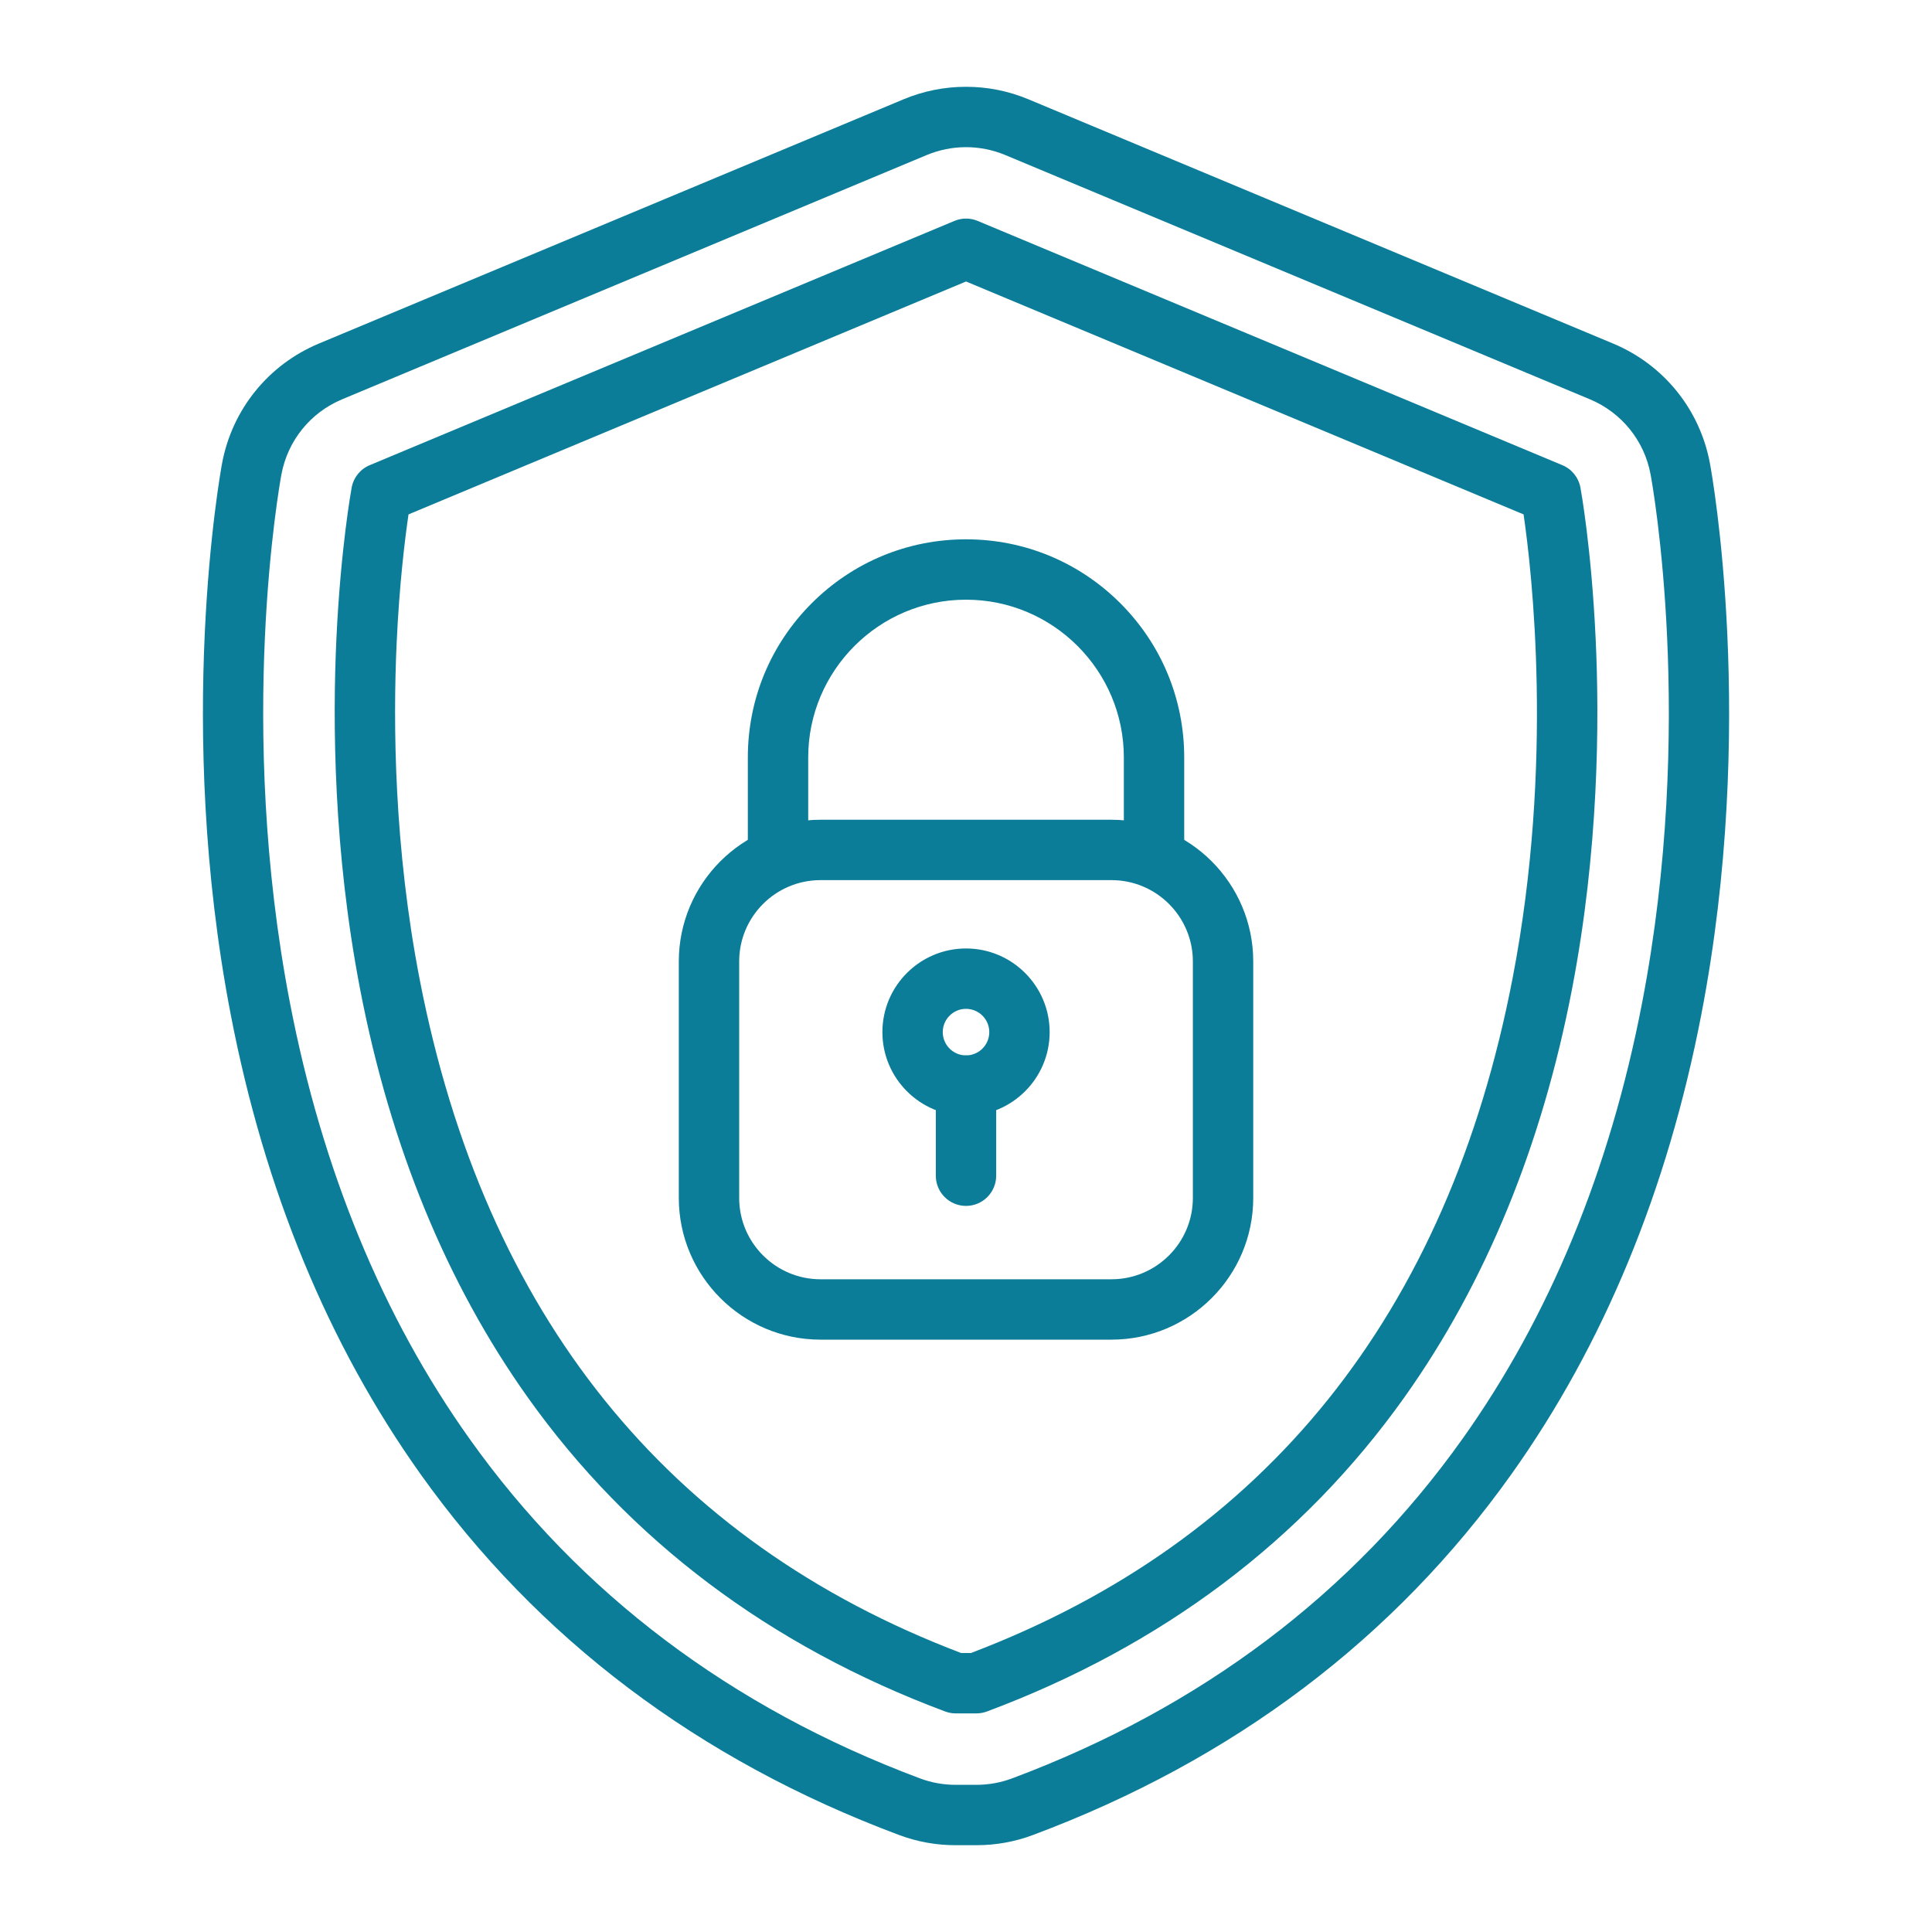 <svg width="40" height="40" viewBox="0 0 40 40" fill="none" xmlns="http://www.w3.org/2000/svg">
<path d="M20.215 38.203H19.785C19.382 38.203 18.987 38.132 18.61 37.99C14.462 36.439 11.129 33.923 8.703 30.515C6.798 27.838 5.477 24.639 4.777 21.005C3.621 15.011 4.557 9.816 4.597 9.597C4.804 8.48 5.554 7.551 6.602 7.113L18.707 2.056C19.119 1.884 19.554 1.797 20 1.797C20.447 1.797 20.881 1.884 21.293 2.056L33.398 7.113C34.447 7.551 35.197 8.48 35.403 9.597C35.444 9.816 36.38 15.012 35.224 21.005C34.523 24.639 33.202 27.838 31.297 30.515C28.872 33.923 25.539 36.439 21.391 37.99C21.014 38.132 20.618 38.203 20.215 38.203ZM20 3.047C19.72 3.047 19.448 3.102 19.189 3.209L7.084 8.267C6.426 8.542 5.956 9.124 5.826 9.825C5.788 10.034 4.892 15.004 6.004 20.768C6.671 24.225 7.921 27.261 9.722 29.79C12 32.992 15.138 35.357 19.048 36.82C19.284 36.908 19.532 36.953 19.785 36.953H20.215C20.468 36.953 20.716 36.908 20.953 36.82C24.863 35.357 28.001 32.992 30.279 29.79C32.079 27.261 33.33 24.225 33.997 20.768C35.108 15.004 34.213 10.034 34.174 9.825C34.045 9.124 33.574 8.542 32.917 8.267L20.811 3.209C20.553 3.102 20.28 3.047 20 3.047Z" fill="#0C7D98"/>
<path d="M20.216 35.474H19.786C19.711 35.474 19.637 35.46 19.567 35.434C15.938 34.077 13.031 31.889 10.927 28.932C9.25 26.576 8.083 23.735 7.457 20.488C6.903 17.617 6.884 14.95 6.965 13.219C7.054 11.338 7.272 10.144 7.281 10.094C7.319 9.886 7.46 9.712 7.654 9.631L19.76 4.574C19.914 4.509 20.087 4.509 20.242 4.574L32.347 9.631C32.542 9.712 32.682 9.886 32.721 10.094C32.73 10.144 32.948 11.338 33.036 13.219C33.118 14.95 33.099 17.617 32.545 20.488C31.919 23.735 30.751 26.576 29.075 28.932C26.97 31.889 24.064 34.077 20.435 35.434C20.365 35.46 20.291 35.474 20.216 35.474ZM19.899 34.224H20.102C26.204 31.904 29.977 27.203 31.317 20.251C32.177 15.793 31.712 11.797 31.544 10.65L20.001 5.828L8.458 10.65C8.389 11.12 8.269 12.066 8.212 13.316C8.136 14.98 8.157 17.54 8.691 20.288C10.038 27.22 13.809 31.908 19.899 34.224Z" fill="#0C7D98"/>
<path d="M23.012 27.736H16.988C15.37 27.736 14.054 26.42 14.054 24.802V19.906C14.054 18.288 15.37 16.972 16.988 16.972H23.012C24.63 16.972 25.947 18.288 25.947 19.906V24.802C25.947 26.42 24.63 27.736 23.012 27.736ZM16.988 18.222C16.059 18.222 15.304 18.977 15.304 19.906V24.802C15.304 25.73 16.059 26.486 16.988 26.486H23.012C23.941 26.486 24.697 25.73 24.697 24.802V19.906C24.697 18.977 23.941 18.222 23.012 18.222H16.988ZM20 23.101C19.045 23.101 18.269 22.324 18.269 21.369C18.269 20.414 19.045 19.637 20 19.637C20.955 19.637 21.732 20.414 21.732 21.369C21.732 22.324 20.955 23.101 20 23.101ZM20 20.887C19.735 20.887 19.519 21.103 19.519 21.369C19.519 21.635 19.735 21.851 20 21.851C20.266 21.851 20.482 21.635 20.482 21.369C20.482 21.103 20.266 20.887 20 20.887Z" fill="#0C7D98"/>
<path d="M23.893 18.223C23.547 18.223 23.268 17.943 23.268 17.598V15.683C23.268 13.882 21.802 12.416 20 12.416C18.199 12.416 16.733 13.882 16.733 15.683V17.598C16.733 17.943 16.454 18.223 16.108 18.223C15.763 18.223 15.483 17.943 15.483 17.598V15.683C15.483 14.476 15.953 13.342 16.806 12.489C17.66 11.636 18.794 11.166 20 11.166C21.207 11.166 22.341 11.636 23.195 12.489C24.048 13.342 24.518 14.476 24.518 15.683V17.598C24.518 17.943 24.238 18.223 23.893 18.223Z" fill="#0C7D98"/>
<path d="M20 24.967C19.655 24.967 19.375 24.687 19.375 24.342V22.477C19.375 22.131 19.655 21.852 20 21.852C20.345 21.852 20.625 22.131 20.625 22.477V24.342C20.625 24.687 20.345 24.967 20 24.967Z" fill="#0C7D98"/>
</svg>
